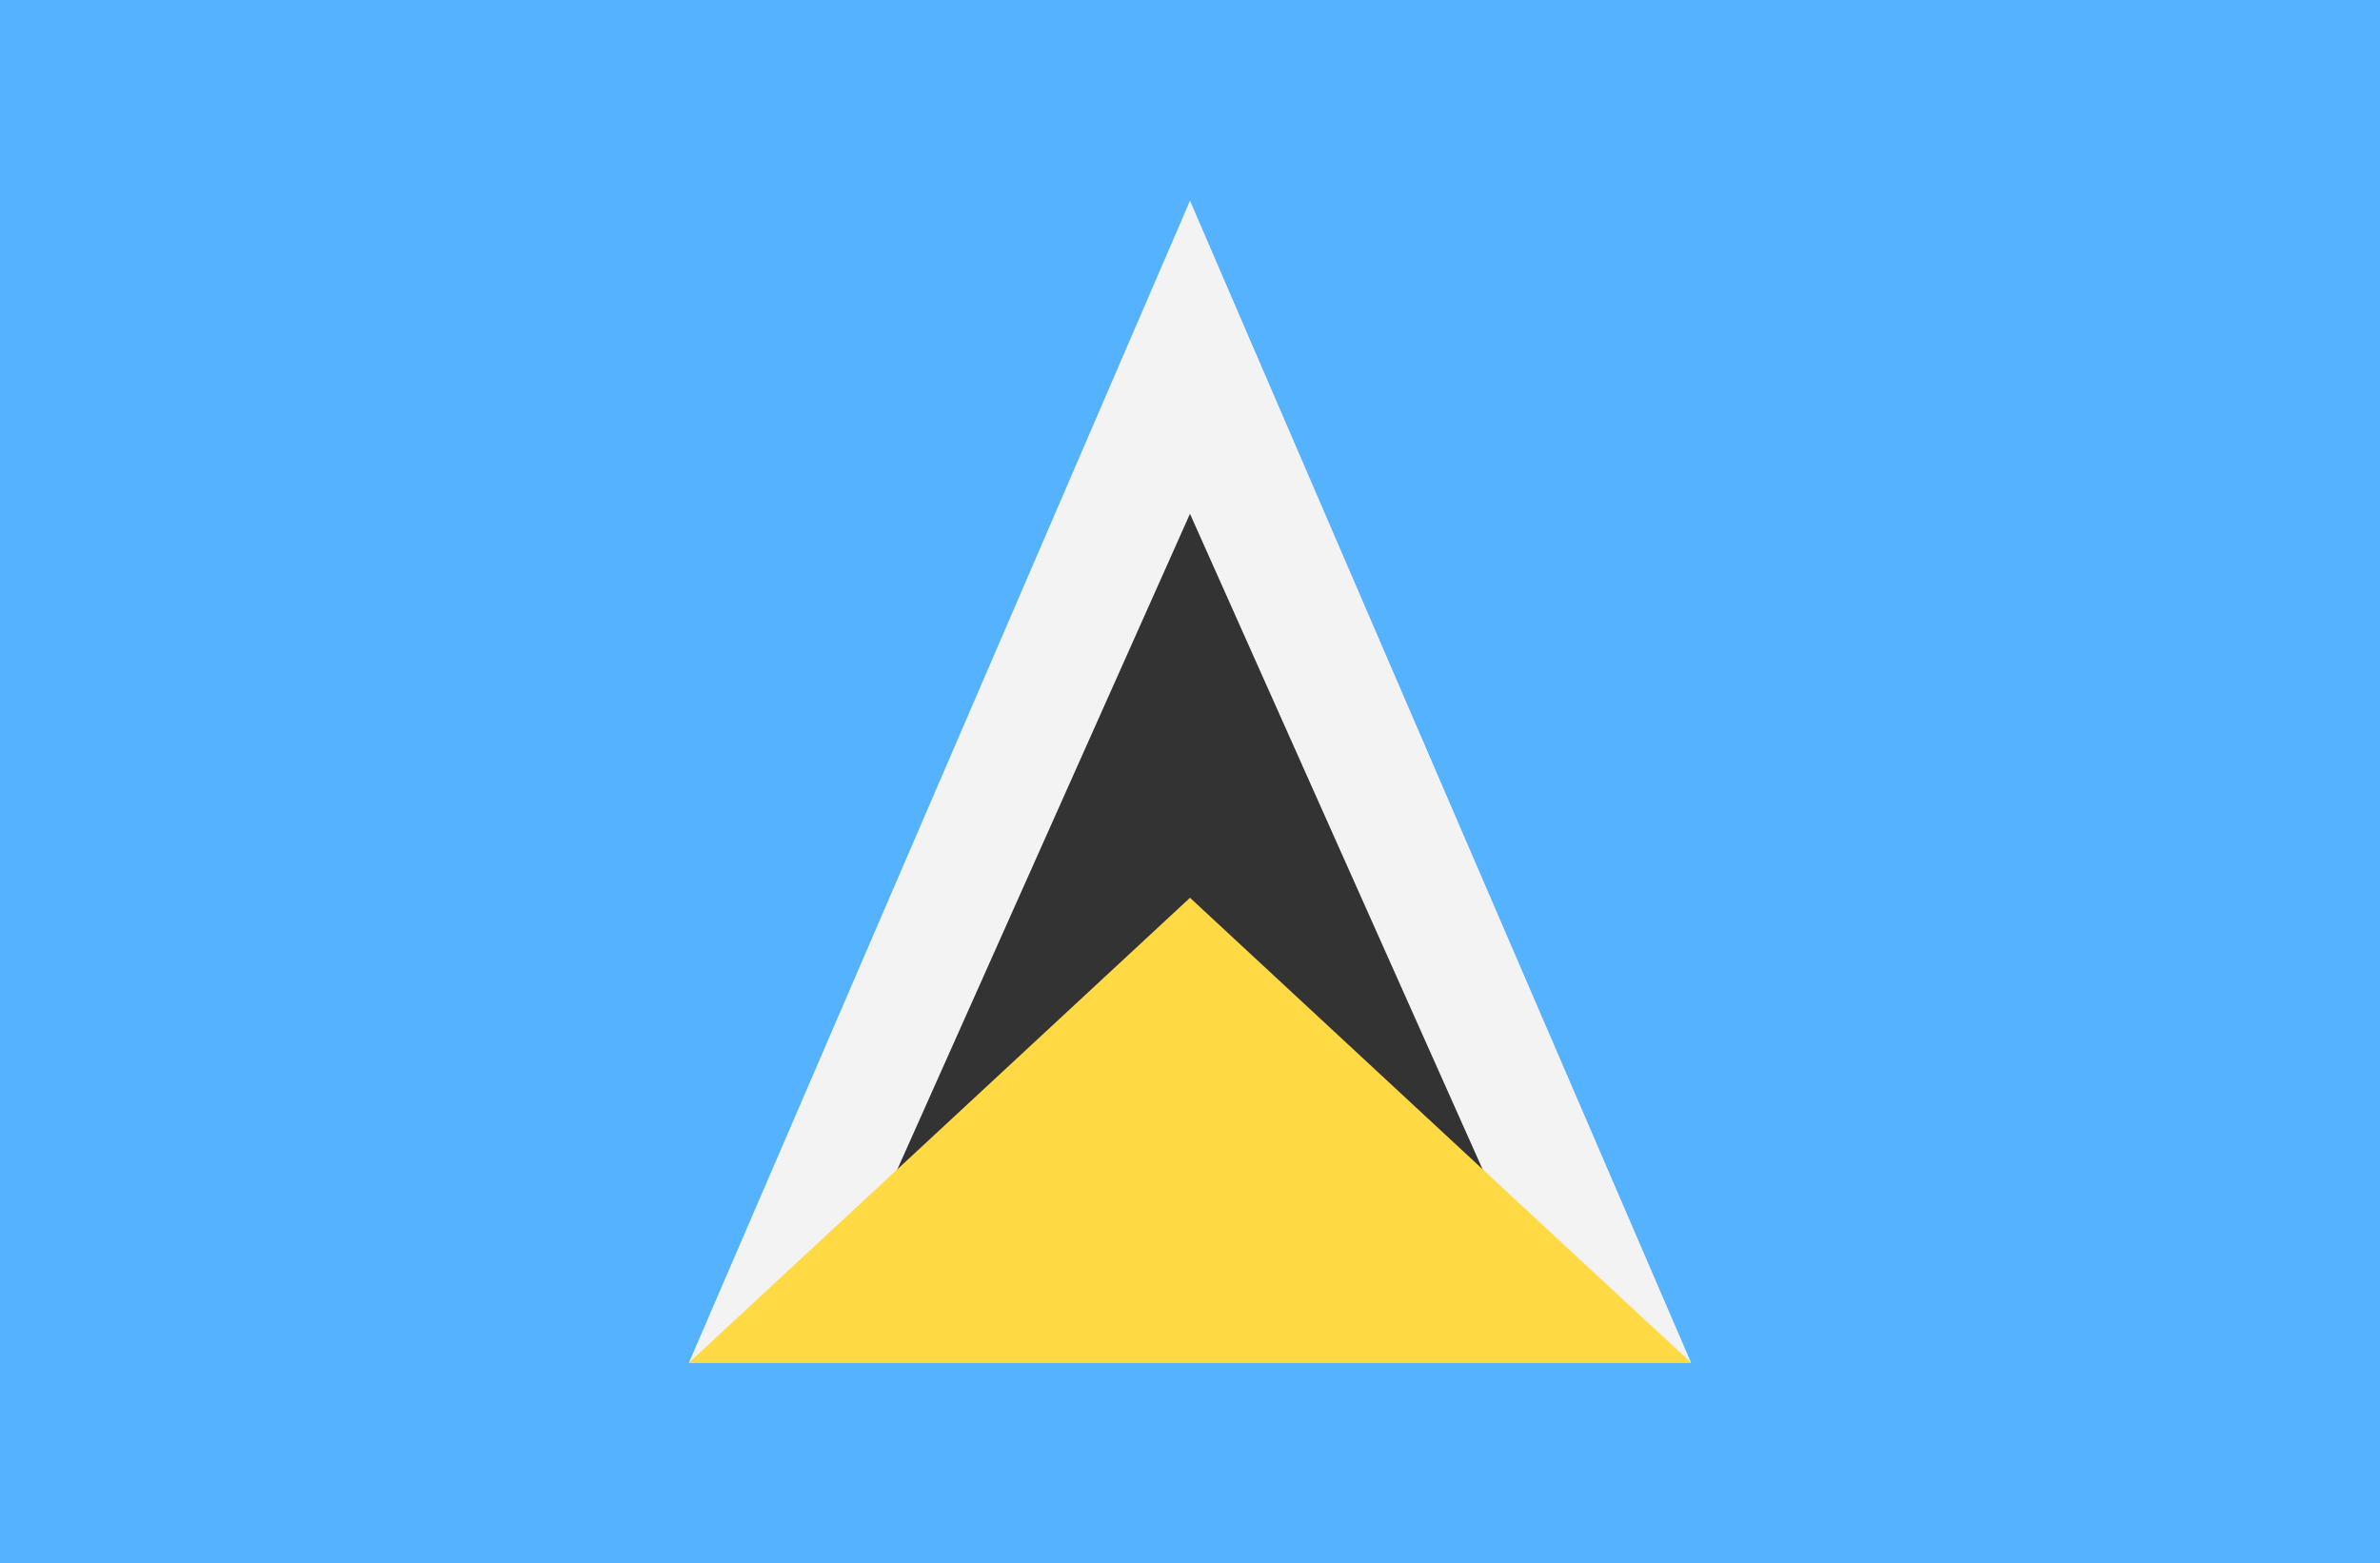 <svg width="137" height="90" viewBox="0 0 137 90" fill="none" xmlns="http://www.w3.org/2000/svg">
<rect x="0" y="0" width="137" height="90" fill="#808080" stroke="none"/>
<g clip-path="url(#clip0_19394_395157)">
<path d="M0 0H137V90H0V0Z" fill="#55B2FF"/>
<path d="M39.658 78.448H97.342L68.5 11.553L39.658 78.448Z" fill="#F3F3F3"/>
<path d="M49.672 71.763L68.499 29.579L87.327 71.763H49.672Z" fill="#333333"/>
<path d="M39.658 78.448H97.342L68.5 51.685L39.658 78.448Z" fill="#FFDA44"/>
</g>
<defs>
<clipPath id="clip0_19394_395157">
<rect width="137" height="90" fill="white"/>
</clipPath>
</defs>
</svg>
